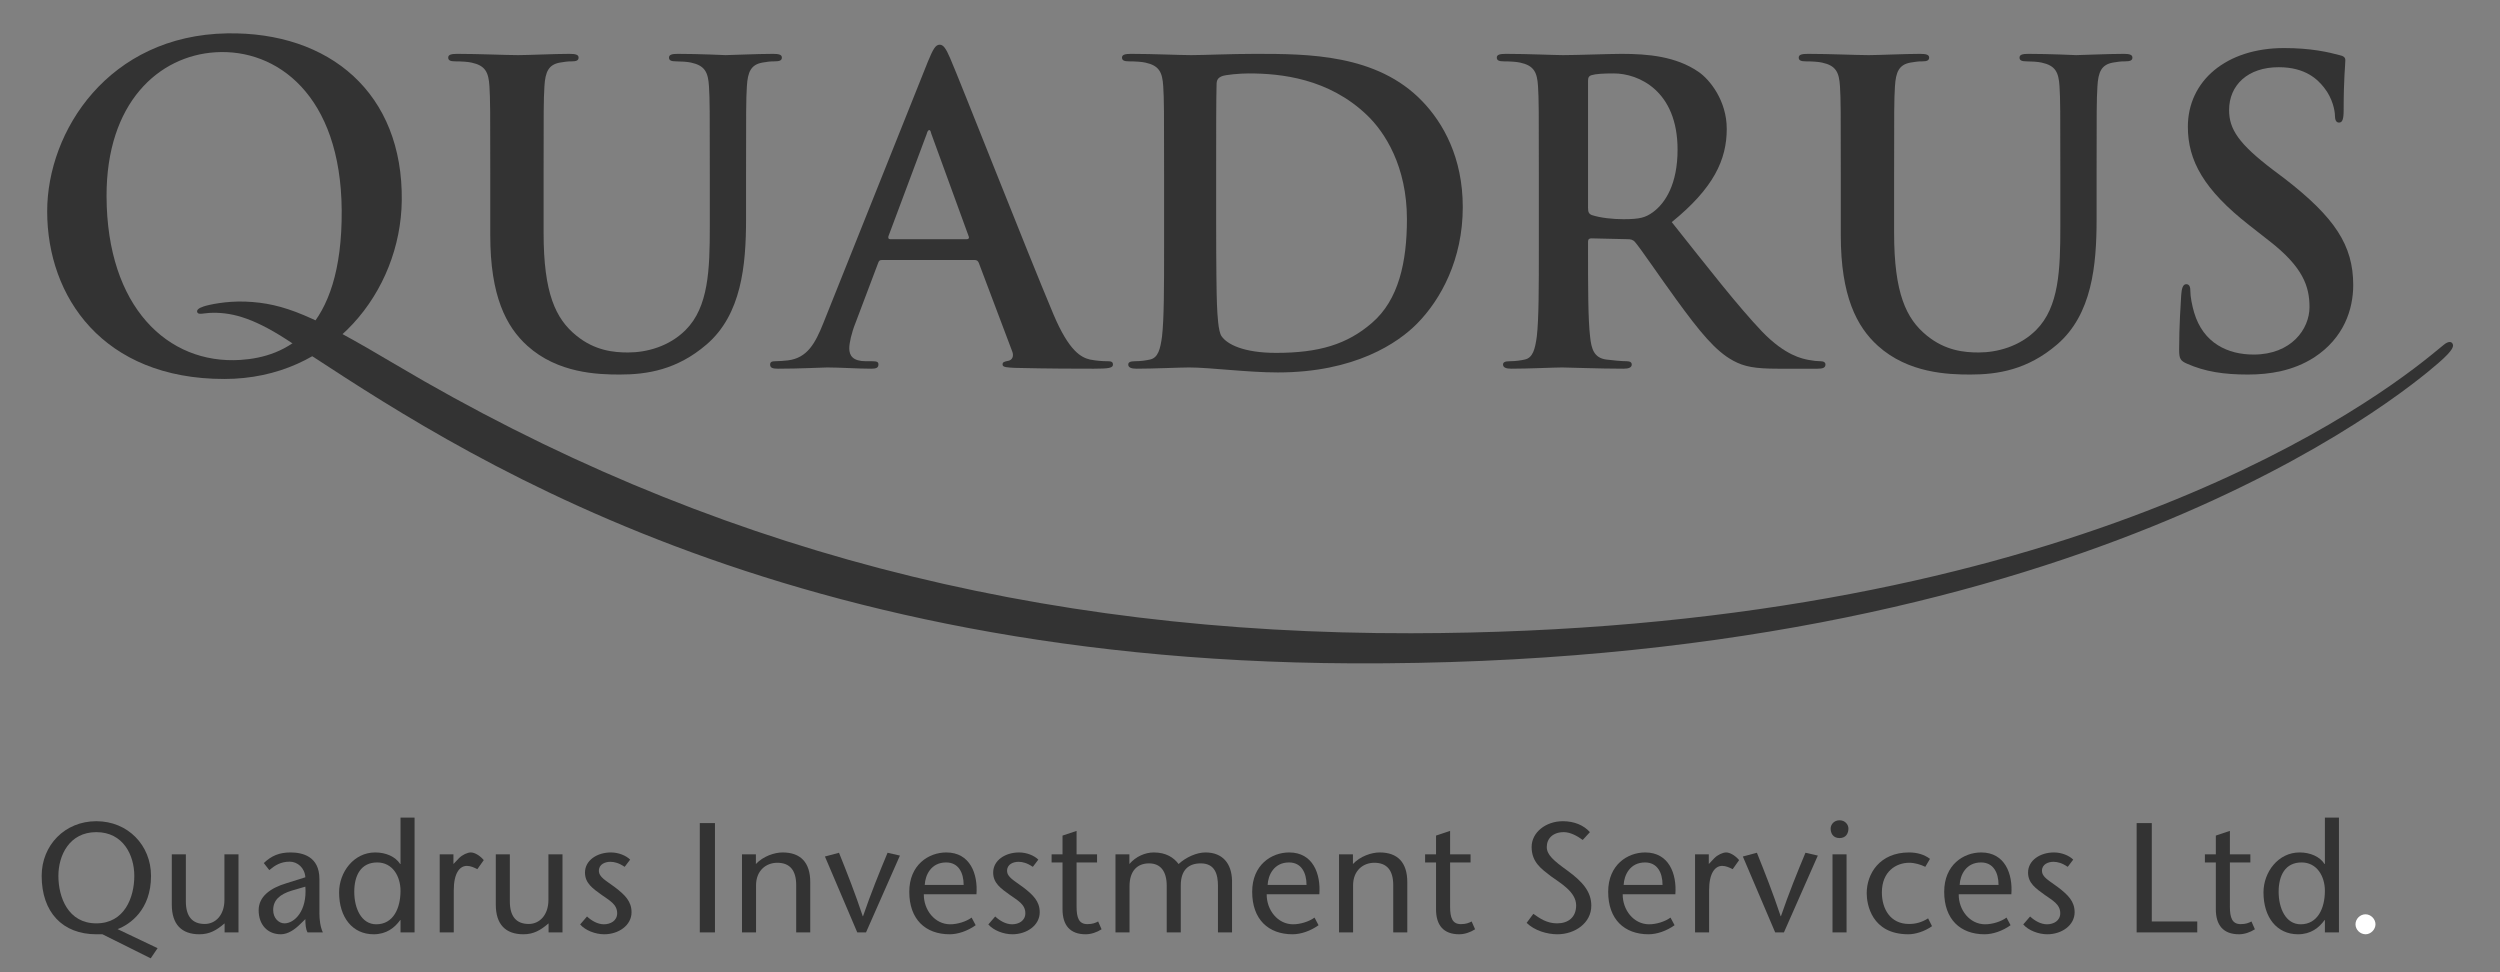 <?xml version="1.0" encoding="UTF-8"?>
<svg width="180px" height="70px" viewBox="0 0 180 70" version="1.1" xmlns="http://www.w3.org/2000/svg" xmlns:xlink="http://www.w3.org/1999/xlink">
    <rect x="0" y="0" width="180" height="70" fill="#808080" stroke="none"/>
    <!-- Generator: Sketch 44.1 (41455) - http://www.bohemiancoding.com/sketch -->
    <title>Quadrus en Footer</title>
    <desc>Created with Sketch.</desc>
    <defs></defs>
    <g id="LOGOS" stroke="none" stroke-width="1" fill="none" fill-rule="evenodd">
        <g id="Quadrus-en-Footer">
            <g id="QIS-logo-GREY" transform="translate(3, 2)">
                <g id="QIS-logo-Reverse">
                    <path d="M3.936,65.268 L4.376,65.268 L7.851,67 L8.346,66.269 L5.466,64.897 C6.355,64.56 7.874,63.515 7.874,61.063 C7.874,58.858 6.208,57.127 3.936,57.127 C1.665,57.127 0,58.858 0,61.063 C0,63.683 1.508,65.268 3.936,65.268 Z M3.936,64.482 C1.902,64.482 1.204,62.603 1.204,61.063 C1.204,59.59 1.991,57.914 3.936,57.914 C5.883,57.914 6.67,59.59 6.67,61.063 C6.67,62.603 5.973,64.482 3.936,64.482 L3.936,64.482 Z" id="Fill-1" fill="#333333"></path>
                    <path d="M13.171,64.482 C12.597,64.976 12.092,65.268 11.36,65.268 C10.067,65.268 9.369,64.549 9.369,63.132 L9.369,59.511 L10.382,59.511 L10.382,62.907 C10.382,63.964 10.832,64.526 11.743,64.526 C12.519,64.526 13.159,63.885 13.159,62.794 L13.159,59.511 L14.172,59.511 L14.172,65.133 L13.171,65.133 L13.171,64.482" id="Fill-2" fill="#333333"></path>
                    <path d="M18.986,64.178 C18.986,64.537 19.009,64.897 19.144,65.133 L20.246,65.133 C20.055,64.729 19.998,64.189 19.998,63.762 L19.998,61.287 C19.998,59.646 18.761,59.376 17.918,59.376 C17.13,59.376 16.556,59.602 15.994,60.14 L16.388,60.647 C16.792,60.309 17.209,60.04 17.861,60.04 C18.413,60.04 18.94,60.478 18.986,61.164 L17.625,61.592 C16.455,61.939 15.623,62.558 15.623,63.536 C15.623,64.593 16.275,65.268 17.22,65.268 C17.737,65.268 18.232,64.92 18.626,64.526 L18.986,64.178 Z M18.986,61.839 C19.121,63.593 18.198,64.482 17.479,64.482 C17.074,64.482 16.669,64.11 16.669,63.525 C16.669,62.817 17.13,62.389 18.019,62.12 L18.986,61.839 L18.986,61.839 Z" id="Fill-3" fill="#333333"></path>
                    <path d="M25.837,65.133 L26.849,65.133 L26.849,56.869 L25.837,56.869 L25.837,60.209 L25.813,60.209 C25.464,59.669 24.779,59.376 24.014,59.376 C22.473,59.376 21.415,60.793 21.415,62.255 C21.415,64.054 22.383,65.268 23.901,65.268 C24.824,65.268 25.42,64.796 25.813,64.245 L25.837,64.245 L25.837,65.133 Z M24.092,64.549 C23.024,64.549 22.507,63.412 22.507,62.21 C22.507,61.018 22.99,60.096 24.16,60.096 C25.262,60.096 25.837,61.086 25.837,62.143 C25.837,63.391 25.319,64.549 24.092,64.549 L24.092,64.549 Z" id="Fill-4" fill="#333333"></path>
                    <path d="M29.648,60.209 L30.054,59.781 C30.29,59.545 30.661,59.376 30.897,59.376 C31.145,59.376 31.515,59.556 31.831,59.928 L31.369,60.58 C31.122,60.455 30.874,60.344 30.616,60.344 C30.099,60.344 29.671,60.861 29.671,62.108 L29.671,65.133 L28.659,65.133 L28.659,59.511 L29.648,59.511 L29.648,60.209" id="Fill-5" fill="#333333"></path>
                    <path d="M36.498,64.482 C35.925,64.976 35.419,65.268 34.688,65.268 C33.394,65.268 32.697,64.549 32.697,63.132 L32.697,59.511 L33.709,59.511 L33.709,62.907 C33.709,63.964 34.159,64.526 35.07,64.526 C35.846,64.526 36.487,63.885 36.487,62.794 L36.487,59.511 L37.5,59.511 L37.5,65.133 L36.498,65.133 L36.498,64.482" id="Fill-6" fill="#333333"></path>
                    <path d="M41.976,60.411 C41.571,60.14 41.245,60.05 40.941,60.05 C40.581,60.05 40.12,60.219 40.12,60.692 C40.12,61.164 40.637,61.4 41.278,61.884 C41.998,62.435 42.471,62.895 42.471,63.683 C42.471,64.627 41.537,65.268 40.503,65.268 C39.861,65.268 39.141,64.987 38.77,64.56 L39.265,63.987 C39.592,64.29 40.03,64.549 40.48,64.549 C40.952,64.549 41.436,64.302 41.436,63.75 C41.436,63.098 40.851,62.817 40.323,62.435 C39.682,61.973 39.119,61.592 39.119,60.827 C39.119,59.938 39.996,59.376 40.986,59.376 C41.537,59.376 42.077,59.602 42.37,59.893 L41.976,60.411" id="Fill-7" fill="#333333"></path>
                    <polygon id="Fill-8" fill="#333333" points="47.385 65.133 48.477 65.133 48.477 57.263 47.385 57.263"></polygon>
                    <path d="M51.424,60.209 C51.953,59.646 52.762,59.376 53.347,59.376 C54.641,59.376 55.338,60.096 55.338,61.513 L55.338,65.133 L54.326,65.133 L54.326,61.727 C54.326,60.67 53.875,60.119 52.965,60.119 C52.166,60.119 51.435,60.67 51.435,61.749 L51.435,65.133 L50.423,65.133 L50.423,59.511 L51.424,59.511 L51.424,60.209" id="Fill-9" fill="#333333"></path>
                    <path d="M58.723,65.133 L56.395,59.669 L57.408,59.398 C57.981,60.827 58.554,62.267 59.117,63.964 L59.139,63.964 C59.725,62.267 60.309,60.827 60.905,59.398 L61.794,59.602 L59.353,65.133 L58.723,65.133" id="Fill-10" fill="#333333"></path>
                    <path d="M67.305,62.389 C67.418,60.917 66.844,59.376 65.134,59.376 C63.864,59.376 62.468,60.265 62.468,62.21 C62.468,64.189 63.627,65.268 65.381,65.268 C65.966,65.268 66.664,65.033 67.249,64.616 L66.957,64.066 C66.563,64.357 65.933,64.549 65.415,64.549 C64.302,64.549 63.503,63.515 63.515,62.389 L67.305,62.389 Z M63.582,61.715 C63.616,60.995 64.043,60.096 65.123,60.096 C66.012,60.096 66.383,60.838 66.383,61.715 L63.582,61.715 L63.582,61.715 Z" id="Fill-11" fill="#333333"></path>
                    <path d="M71.366,60.411 C70.96,60.14 70.635,60.05 70.331,60.05 C69.97,60.05 69.509,60.219 69.509,60.692 C69.509,61.164 70.027,61.4 70.668,61.884 C71.388,62.435 71.86,62.895 71.86,63.683 C71.86,64.627 70.926,65.268 69.892,65.268 C69.251,65.268 68.531,64.987 68.16,64.56 L68.654,63.987 C68.981,64.29 69.419,64.549 69.869,64.549 C70.342,64.549 70.825,64.302 70.825,63.75 C70.825,63.098 70.241,62.817 69.712,62.435 C69.071,61.973 68.508,61.592 68.508,60.827 C68.508,59.938 69.386,59.376 70.375,59.376 C70.926,59.376 71.466,59.602 71.759,59.893 L71.366,60.411" id="Fill-12" fill="#333333"></path>
                    <path d="M74.514,59.511 L75.988,59.511 L75.988,60.096 L74.514,60.096 L74.514,63.278 C74.514,64.066 74.672,64.537 75.291,64.537 C75.662,64.537 75.875,64.447 76.067,64.346 L76.313,64.908 C75.965,65.133 75.55,65.268 75.167,65.268 C74.042,65.268 73.502,64.616 73.502,63.469 L73.502,60.096 L72.715,60.096 L72.715,59.511 L73.502,59.511 L73.502,58.162 L74.514,57.824 L74.514,59.511" id="Fill-13" fill="#333333"></path>
                    <path d="M78.316,60.209 C78.777,59.669 79.452,59.376 80.071,59.376 C80.959,59.376 81.51,59.747 81.859,60.209 C82.399,59.713 83.164,59.376 83.794,59.376 C85.042,59.376 85.672,60.186 85.706,61.377 L85.706,65.133 L84.693,65.133 L84.693,61.782 C84.693,60.973 84.491,60.163 83.456,60.163 C82.601,60.163 82.016,60.613 82.016,61.749 L82.016,65.133 L81.004,65.133 L81.004,61.782 C81.004,60.726 80.555,60.163 79.733,60.163 C78.879,60.163 78.327,60.714 78.327,61.794 L78.327,65.133 L77.315,65.133 L77.315,59.511 L78.316,59.511 L78.316,60.209" id="Fill-14" fill="#333333"></path>
                    <path d="M91.993,62.389 C92.105,60.917 91.531,59.376 89.822,59.376 C88.551,59.376 87.157,60.265 87.157,62.21 C87.157,64.189 88.315,65.268 90.069,65.268 C90.655,65.268 91.352,65.033 91.936,64.616 L91.645,64.066 C91.252,64.357 90.62,64.549 90.104,64.549 C88.991,64.549 88.191,63.515 88.202,62.389 L91.993,62.389 Z M88.27,61.715 C88.304,60.995 88.731,60.096 89.811,60.096 C90.698,60.096 91.07,60.838 91.07,61.715 L88.27,61.715 L88.27,61.715 Z" id="Fill-15" fill="#333333"></path>
                    <path d="M94.411,60.209 C94.94,59.646 95.749,59.376 96.336,59.376 C97.628,59.376 98.325,60.096 98.325,61.513 L98.325,65.133 L97.313,65.133 L97.313,61.727 C97.313,60.67 96.862,60.119 95.952,60.119 C95.153,60.119 94.422,60.67 94.422,61.749 L94.422,65.133 L93.41,65.133 L93.41,59.511 L94.411,59.511 L94.411,60.209" id="Fill-16" fill="#333333"></path>
                    <path d="M101.407,59.511 L102.88,59.511 L102.88,60.096 L101.407,60.096 L101.407,63.278 C101.407,64.066 101.564,64.537 102.182,64.537 C102.554,64.537 102.769,64.447 102.959,64.346 L103.206,64.908 C102.858,65.133 102.442,65.268 102.06,65.268 C100.934,65.268 100.394,64.616 100.394,63.469 L100.394,60.096 L99.607,60.096 L99.607,59.511 L100.394,59.511 L100.394,58.162 L101.407,57.824 L101.407,59.511" id="Fill-17" fill="#333333"></path>
                    <path d="M110.956,58.477 C110.575,58.196 110.067,57.914 109.595,57.914 C108.808,57.914 108.368,58.375 108.368,58.983 C108.368,59.545 108.853,59.962 109.866,60.692 C110.944,61.48 111.574,62.198 111.574,63.21 C111.574,64.459 110.393,65.268 109.133,65.268 C108.381,65.268 107.48,64.999 106.918,64.447 L107.401,63.796 C107.863,64.121 108.368,64.482 109.112,64.482 C109.888,64.482 110.483,64.066 110.483,63.188 C110.483,62.198 109.302,61.558 108.662,61.086 C108.01,60.58 107.277,60.096 107.277,58.983 C107.277,57.926 108.302,57.127 109.527,57.127 C110.349,57.127 111.036,57.42 111.473,57.914 L110.956,58.477" id="Fill-18" fill="#333333"></path>
                    <path d="M117.626,62.389 C117.737,60.917 117.165,59.376 115.455,59.376 C114.184,59.376 112.789,60.265 112.789,62.21 C112.789,64.189 113.948,65.268 115.702,65.268 C116.287,65.268 116.985,65.033 117.57,64.616 L117.276,64.066 C116.882,64.357 116.253,64.549 115.737,64.549 C114.621,64.549 113.824,63.515 113.835,62.389 L117.626,62.389 Z M113.903,61.715 C113.938,60.995 114.364,60.096 115.444,60.096 C116.332,60.096 116.703,60.838 116.703,61.715 L113.903,61.715 L113.903,61.715 Z" id="Fill-19" fill="#333333"></path>
                    <path d="M120.033,60.209 L120.438,59.781 C120.674,59.545 121.046,59.376 121.281,59.376 C121.528,59.376 121.899,59.556 122.216,59.928 L121.754,60.58 C121.505,60.455 121.258,60.344 121,60.344 C120.482,60.344 120.055,60.861 120.055,62.108 L120.055,65.133 L119.043,65.133 L119.043,59.511 L120.033,59.511 L120.033,60.209" id="Fill-20" fill="#333333"></path>
                    <path d="M124.813,65.133 L122.485,59.669 L123.497,59.398 C124.07,60.827 124.643,62.267 125.207,63.964 L125.229,63.964 C125.813,62.267 126.398,60.827 126.993,59.398 L127.883,59.602 L125.443,65.133 L124.813,65.133" id="Fill-21" fill="#333333"></path>
                    <path d="M128.806,57.656 C128.806,57.374 129.042,57.06 129.447,57.06 C129.851,57.06 130.087,57.374 130.087,57.656 C130.087,57.959 129.941,58.341 129.447,58.341 C128.951,58.341 128.806,57.959 128.806,57.656 Z M128.94,65.133 L129.952,65.133 L129.952,59.511 L128.94,59.511 L128.94,65.133 Z" id="Fill-22" fill="#333333"></path>
                    <path d="M136.105,64.684 C135.554,65.077 134.889,65.268 134.406,65.268 C131.74,65.268 131.403,63.088 131.403,62.311 C131.403,60.906 132.337,59.376 134.451,59.376 C135.025,59.376 135.543,59.522 135.958,59.838 L135.621,60.411 C135.296,60.253 134.878,60.119 134.463,60.119 C133.54,60.119 132.495,60.726 132.495,62.255 C132.495,63.424 133.09,64.526 134.451,64.526 C134.935,64.526 135.385,64.403 135.823,64.121 L136.105,64.684" id="Fill-23" fill="#333333"></path>
                    <path d="M141.818,62.389 C141.93,60.917 141.356,59.376 139.647,59.376 C138.376,59.376 136.982,60.265 136.982,62.21 C136.982,64.189 138.141,65.268 139.894,65.268 C140.48,65.268 141.178,65.033 141.761,64.616 L141.47,64.066 C141.077,64.357 140.445,64.549 139.929,64.549 C138.816,64.549 138.016,63.515 138.028,62.389 L141.818,62.389 Z M138.095,61.715 C138.129,60.995 138.556,60.096 139.636,60.096 C140.524,60.096 140.895,60.838 140.895,61.715 L138.095,61.715 L138.095,61.715 Z" id="Fill-24" fill="#333333"></path>
                    <path d="M145.878,60.411 C145.474,60.14 145.148,60.05 144.845,60.05 C144.484,60.05 144.022,60.219 144.022,60.692 C144.022,61.164 144.541,61.4 145.181,61.884 C145.9,62.435 146.373,62.895 146.373,63.683 C146.373,64.627 145.44,65.268 144.405,65.268 C143.764,65.268 143.045,64.987 142.673,64.56 L143.167,63.987 C143.493,64.29 143.933,64.549 144.383,64.549 C144.855,64.549 145.338,64.302 145.338,63.75 C145.338,63.098 144.755,62.817 144.226,62.435 C143.584,61.973 143.02,61.592 143.02,60.827 C143.02,59.938 143.9,59.376 144.888,59.376 C145.44,59.376 145.979,59.602 146.272,59.893 L145.878,60.411" id="Fill-25" fill="#333333"></path>
                    <polyline id="Fill-26" fill="#333333" points="150.838 57.263 151.929 57.263 151.929 64.346 155.203 64.346 155.203 65.133 150.838 65.133 150.838 57.263"></polyline>
                    <path d="M157.552,59.511 L159.026,59.511 L159.026,60.096 L157.552,60.096 L157.552,63.278 C157.552,64.066 157.71,64.537 158.329,64.537 C158.701,64.537 158.914,64.447 159.105,64.346 L159.352,64.908 C159.004,65.133 158.587,65.268 158.206,65.268 C157.081,65.268 156.54,64.616 156.54,63.469 L156.54,60.096 L155.753,60.096 L155.753,59.511 L156.54,59.511 L156.54,58.162 L157.552,57.824 L157.552,59.511" id="Fill-27" fill="#333333"></path>
                    <path d="M164.392,65.133 L165.404,65.133 L165.404,56.869 L164.392,56.869 L164.392,60.209 L164.369,60.209 C164.021,59.669 163.334,59.376 162.569,59.376 C161.029,59.376 159.971,60.793 159.971,62.255 C159.971,64.054 160.937,65.268 162.457,65.268 C163.38,65.268 163.975,64.796 164.369,64.245 L164.392,64.245 L164.392,65.133 Z M162.648,64.549 C161.58,64.549 161.062,63.412 161.062,62.21 C161.062,61.018 161.546,60.096 162.715,60.096 C163.817,60.096 164.392,61.086 164.392,62.143 C164.392,63.391 163.874,64.549 162.648,64.549 L162.648,64.549 Z" id="Fill-28" fill="#333333"></path>
                    <g id="Group-32">
                        <path d="M167.315,63.829 C167.699,63.829 168.035,64.166 168.035,64.549 C168.035,64.92 167.699,65.268 167.327,65.268 C166.933,65.268 166.596,64.942 166.596,64.549 C166.596,64.155 166.933,63.829 167.315,63.829" id="Fill-29" fill="#FFFFFF"></path>
                        <path d="M25.927,12.459 C26.032,4.708 20.725,0.276 13.347,0.402 C4.828,0.548 0.397,7.423 0.397,13.217 C0.397,19.368 4.406,25.286 13.147,25.286 C20.899,25.286 25.839,18.977 25.927,12.459 Z M14.305,23.915 C9.072,24.247 4.698,20.095 4.672,12.145 C4.649,5.394 8.427,2.016 12.521,1.763 C16.915,1.491 21.544,4.831 21.602,13.146 C21.662,21.86 17.559,23.709 14.305,23.915 L14.305,23.915 Z" id="Fill-31" fill="#333333"></path>
                    </g>
                    <path d="M32.299,10.574 C32.299,6.016 32.299,5.177 32.24,4.217 C32.18,3.198 31.94,2.719 30.95,2.507 C30.711,2.449 30.2,2.418 29.78,2.418 C29.45,2.418 29.271,2.359 29.271,2.148 C29.271,1.938 29.48,1.878 29.93,1.878 C31.52,1.878 33.41,1.969 34.309,1.969 C35.029,1.969 36.918,1.878 37.998,1.878 C38.448,1.878 38.658,1.938 38.658,2.148 C38.658,2.359 38.478,2.418 38.178,2.418 C37.848,2.418 37.669,2.449 37.308,2.507 C36.499,2.658 36.259,3.167 36.199,4.217 C36.139,5.177 36.139,6.016 36.139,10.574 L36.139,14.772 C36.139,19.12 37.008,20.949 38.478,22.149 C39.828,23.258 41.207,23.378 42.228,23.378 C43.547,23.378 45.167,22.958 46.366,21.758 C48.016,20.109 48.106,17.411 48.106,14.322 L48.106,10.574 C48.106,6.016 48.106,5.177 48.046,4.217 C47.986,3.198 47.746,2.719 46.756,2.507 C46.516,2.449 46.006,2.418 45.677,2.418 C45.346,2.418 45.167,2.359 45.167,2.148 C45.167,1.938 45.377,1.878 45.796,1.878 C47.326,1.878 49.216,1.969 49.246,1.969 C49.606,1.969 51.495,1.878 52.665,1.878 C53.085,1.878 53.295,1.938 53.295,2.148 C53.295,2.359 53.115,2.418 52.755,2.418 C52.425,2.418 52.245,2.449 51.885,2.507 C51.075,2.658 50.836,3.167 50.775,4.217 C50.716,5.177 50.716,6.016 50.716,10.574 L50.716,13.782 C50.716,17.111 50.386,20.65 47.866,22.808 C45.736,24.637 43.577,24.967 41.627,24.967 C40.038,24.967 37.159,24.877 34.969,22.898 C33.439,21.519 32.299,19.299 32.299,14.952 L32.299,10.574" id="Fill-33" fill="#333333"></path>
                    <path d="M67.175,16.721 C67.325,16.721 67.415,16.781 67.475,16.931 L69.874,23.288 C70.025,23.648 69.871,23.926 69.604,23.977 C69.308,24.034 69.184,24.067 69.184,24.247 C69.184,24.457 69.545,24.457 70.084,24.487 C72.484,24.547 74.674,24.547 75.753,24.547 C76.863,24.547 77.133,24.487 77.133,24.247 C77.133,24.037 76.983,24.008 76.743,24.008 C76.383,24.008 75.933,23.977 75.483,23.888 C74.853,23.738 73.983,23.317 72.843,20.619 C70.924,16.061 66.125,3.827 65.406,2.179 C65.106,1.488 64.925,1.218 64.655,1.218 C64.355,1.218 64.176,1.548 63.816,2.418 L56.287,21.248 C55.688,22.748 55.117,23.768 53.738,23.947 C53.498,23.977 53.078,24.008 52.808,24.008 C52.568,24.008 52.449,24.067 52.449,24.247 C52.449,24.487 52.628,24.547 53.018,24.547 C54.577,24.547 56.228,24.457 56.557,24.457 C57.487,24.457 58.777,24.547 59.736,24.547 C60.067,24.547 60.247,24.487 60.247,24.247 C60.247,24.067 60.157,24.008 59.797,24.008 L59.347,24.008 C58.417,24.008 58.147,23.618 58.147,23.078 C58.147,22.718 58.297,21.998 58.597,21.248 L60.217,16.96 C60.276,16.781 60.337,16.721 60.486,16.721 L67.175,16.721 Z M61.086,15.222 C60.967,15.222 60.936,15.132 60.967,15.011 L63.726,7.636 C63.755,7.516 63.816,7.366 63.906,7.366 C63.996,7.366 64.025,7.516 64.056,7.636 L66.755,15.042 C66.785,15.132 66.755,15.222 66.605,15.222 L61.086,15.222 L61.086,15.222 Z" id="Fill-34" fill="#333333"></path>
                    <path d="M80.814,15.851 C80.814,18.61 80.814,20.978 80.664,22.238 C80.544,23.108 80.393,23.768 79.794,23.888 C79.524,23.947 79.164,24.008 78.714,24.008 C78.354,24.008 78.234,24.097 78.234,24.247 C78.234,24.457 78.444,24.547 78.834,24.547 C80.034,24.547 81.923,24.457 82.613,24.457 C84.113,24.457 86.813,24.816 89.002,24.816 C94.551,24.816 97.67,22.688 99.05,21.279 C100.731,19.569 102.32,16.69 102.32,12.913 C102.32,9.344 100.91,6.856 99.411,5.297 C96.139,1.878 91.131,1.878 87.382,1.878 C85.582,1.878 83.693,1.969 82.763,1.969 C81.923,1.969 80.034,1.878 78.444,1.878 C77.994,1.878 77.784,1.938 77.784,2.148 C77.784,2.359 77.964,2.418 78.294,2.418 C78.714,2.418 79.224,2.449 79.463,2.507 C80.454,2.719 80.694,3.198 80.753,4.217 C80.814,5.177 80.814,6.016 80.814,10.574 L80.814,15.851 Z M84.563,10.095 C84.563,7.725 84.563,5.116 84.593,4.097 C84.593,3.768 84.683,3.618 84.953,3.498 C85.192,3.378 86.302,3.287 86.902,3.287 C89.241,3.287 92.661,3.648 95.42,6.286 C96.71,7.516 98.299,9.975 98.299,13.782 C98.299,16.871 97.701,19.6 95.781,21.248 C93.981,22.808 91.942,23.407 88.881,23.407 C86.512,23.407 85.343,22.778 84.953,22.208 C84.713,21.879 84.653,20.679 84.622,19.929 C84.593,19.36 84.563,17.051 84.563,13.872 L84.563,10.095 L84.563,10.095 Z" id="Fill-35" fill="#333333"></path>
                    <path d="M107.797,15.851 C107.797,18.61 107.797,20.978 107.649,22.238 C107.528,23.108 107.377,23.768 106.777,23.888 C106.508,23.947 106.148,24.008 105.7,24.008 C105.338,24.008 105.218,24.097 105.218,24.247 C105.218,24.457 105.428,24.547 105.818,24.547 C107.017,24.547 108.909,24.457 109.478,24.457 C109.928,24.457 112.147,24.547 113.886,24.547 C114.276,24.547 114.486,24.457 114.486,24.247 C114.486,24.097 114.366,24.008 114.126,24.008 C113.767,24.008 113.106,23.947 112.658,23.888 C111.757,23.768 111.577,23.108 111.487,22.238 C111.338,20.978 111.338,18.61 111.338,15.821 L111.338,15.401 C111.338,15.222 111.428,15.162 111.577,15.162 L114.186,15.222 C114.397,15.222 114.576,15.252 114.726,15.432 C115.116,15.882 116.497,17.92 117.696,19.569 C119.376,21.879 120.514,23.288 121.805,23.977 C122.585,24.397 123.334,24.547 125.015,24.547 L127.863,24.547 C128.223,24.547 128.433,24.487 128.433,24.247 C128.433,24.097 128.314,24.008 128.073,24.008 C127.834,24.008 127.563,23.977 127.233,23.917 C126.783,23.828 125.555,23.618 123.874,21.879 C122.106,20.019 120.035,17.35 117.366,13.992 C120.396,11.533 121.326,9.494 121.326,7.275 C121.326,5.267 120.124,3.738 119.284,3.167 C117.666,2.058 115.657,1.878 113.767,1.878 C112.837,1.878 110.557,1.969 109.538,1.969 C108.909,1.969 107.017,1.878 105.428,1.878 C104.978,1.878 104.769,1.938 104.769,2.148 C104.769,2.359 104.949,2.418 105.278,2.418 C105.7,2.418 106.208,2.449 106.448,2.507 C107.438,2.719 107.678,3.198 107.738,4.217 C107.797,5.177 107.797,6.016 107.797,10.574 L107.797,15.851 Z M111.338,3.827 C111.338,3.588 111.396,3.468 111.606,3.408 C111.908,3.318 112.446,3.287 113.198,3.287 C114.966,3.287 117.785,4.517 117.785,8.775 C117.785,11.234 116.916,12.613 116.017,13.273 C115.476,13.663 115.087,13.782 113.886,13.782 C113.137,13.782 112.237,13.692 111.606,13.483 C111.396,13.393 111.338,13.273 111.338,12.943 L111.338,3.827 L111.338,3.827 Z" id="Fill-36" fill="#333333"></path>
                    <path d="M129.537,10.574 C129.537,6.016 129.537,5.177 129.478,4.217 C129.419,3.198 129.179,2.719 128.189,2.507 C127.949,2.449 127.438,2.418 127.019,2.418 C126.689,2.418 126.508,2.359 126.508,2.148 C126.508,1.938 126.719,1.878 127.169,1.878 C128.758,1.878 130.648,1.969 131.548,1.969 C132.268,1.969 134.157,1.878 135.237,1.878 C135.687,1.878 135.898,1.938 135.898,2.148 C135.898,2.359 135.716,2.418 135.416,2.418 C135.087,2.418 134.907,2.449 134.547,2.507 C133.738,2.658 133.498,3.167 133.437,4.217 C133.376,5.177 133.376,6.016 133.376,10.574 L133.376,14.772 C133.376,19.12 134.247,20.949 135.716,22.149 C137.067,23.258 138.446,23.378 139.466,23.378 C140.786,23.378 142.406,22.958 143.605,21.758 C145.254,20.109 145.344,17.411 145.344,14.322 L145.344,10.574 C145.344,6.016 145.344,5.177 145.285,4.217 C145.225,3.198 144.985,2.719 143.995,2.507 C143.755,2.449 143.246,2.418 142.915,2.418 C142.585,2.418 142.406,2.359 142.406,2.148 C142.406,1.938 142.616,1.878 143.036,1.878 C144.564,1.878 146.455,1.969 146.485,1.969 C146.845,1.969 148.734,1.878 149.904,1.878 C150.324,1.878 150.534,1.938 150.534,2.148 C150.534,2.359 150.354,2.418 149.994,2.418 C149.665,2.418 149.483,2.449 149.124,2.507 C148.313,2.658 148.073,3.167 148.015,4.217 C147.955,5.177 147.955,6.016 147.955,10.574 L147.955,13.782 C147.955,17.111 147.625,20.65 145.105,22.808 C142.975,24.637 140.815,24.967 138.867,24.967 C137.276,24.967 134.397,24.877 132.207,22.898 C130.679,21.519 129.537,19.299 129.537,14.952 L129.537,10.574" id="Fill-37" fill="#333333"></path>
                    <g id="Group-41" transform="translate(10.831, 1.354)" fill="#333333">
                        <path d="M143.635,22.833 C143.156,22.624 143.066,22.474 143.066,21.814 C143.066,20.165 143.185,18.366 143.216,17.886 C143.246,17.436 143.334,17.107 143.575,17.107 C143.845,17.107 143.875,17.377 143.875,17.616 C143.875,18.006 143.996,18.636 144.146,19.146 C144.805,21.365 146.575,22.174 148.433,22.174 C151.134,22.174 152.453,20.346 152.453,18.756 C152.453,17.286 152.003,15.877 149.513,13.958 L148.135,12.878 C144.834,10.3 143.695,8.201 143.695,5.773 C143.695,2.474 146.454,0.106 150.622,0.106 C152.572,0.106 153.833,0.405 154.613,0.615 C154.883,0.675 155.033,0.764 155.033,0.975 C155.033,1.365 154.912,2.234 154.912,4.573 C154.912,5.233 154.822,5.472 154.583,5.472 C154.372,5.472 154.282,5.292 154.282,4.932 C154.282,4.663 154.132,3.733 153.502,2.953 C153.054,2.384 152.183,1.485 150.235,1.485 C148.013,1.485 146.664,2.774 146.664,4.573 C146.664,5.952 147.355,7.002 149.845,8.891 L150.683,9.521 C154.282,12.309 155.601,14.318 155.601,17.166 C155.601,18.906 154.943,20.975 152.783,22.384 C151.283,23.343 149.603,23.613 148.013,23.613 C146.274,23.613 144.926,23.404 143.635,22.833" id="Fill-38"></path>
                        <path d="M0.832,18.709 C0.439,18.839 0.334,18.972 0.364,19.104 C0.416,19.34 0.813,19.199 1.227,19.177 C2.711,19.099 4.255,19.458 6.723,21.041 C16.579,27.36 39.584,44.21 83.478,44.407 C135.497,44.642 159.014,25.151 161.75,22.77 C162.837,21.822 162.881,21.534 162.72,21.344 C162.636,21.244 162.439,21.215 162.134,21.461 C161.827,21.71 161.494,21.986 161.202,22.222 C155.734,26.654 133.546,42.171 87.77,42.24 C60.904,42.282 37.081,36.208 14.586,22.855 C8.701,19.362 6.632,18.474 3.849,18.362 C2.443,18.307 1.184,18.591 0.832,18.709" id="Fill-40"></path>
                    </g>
                </g>
            </g>
        </g>
    </g>
</svg>